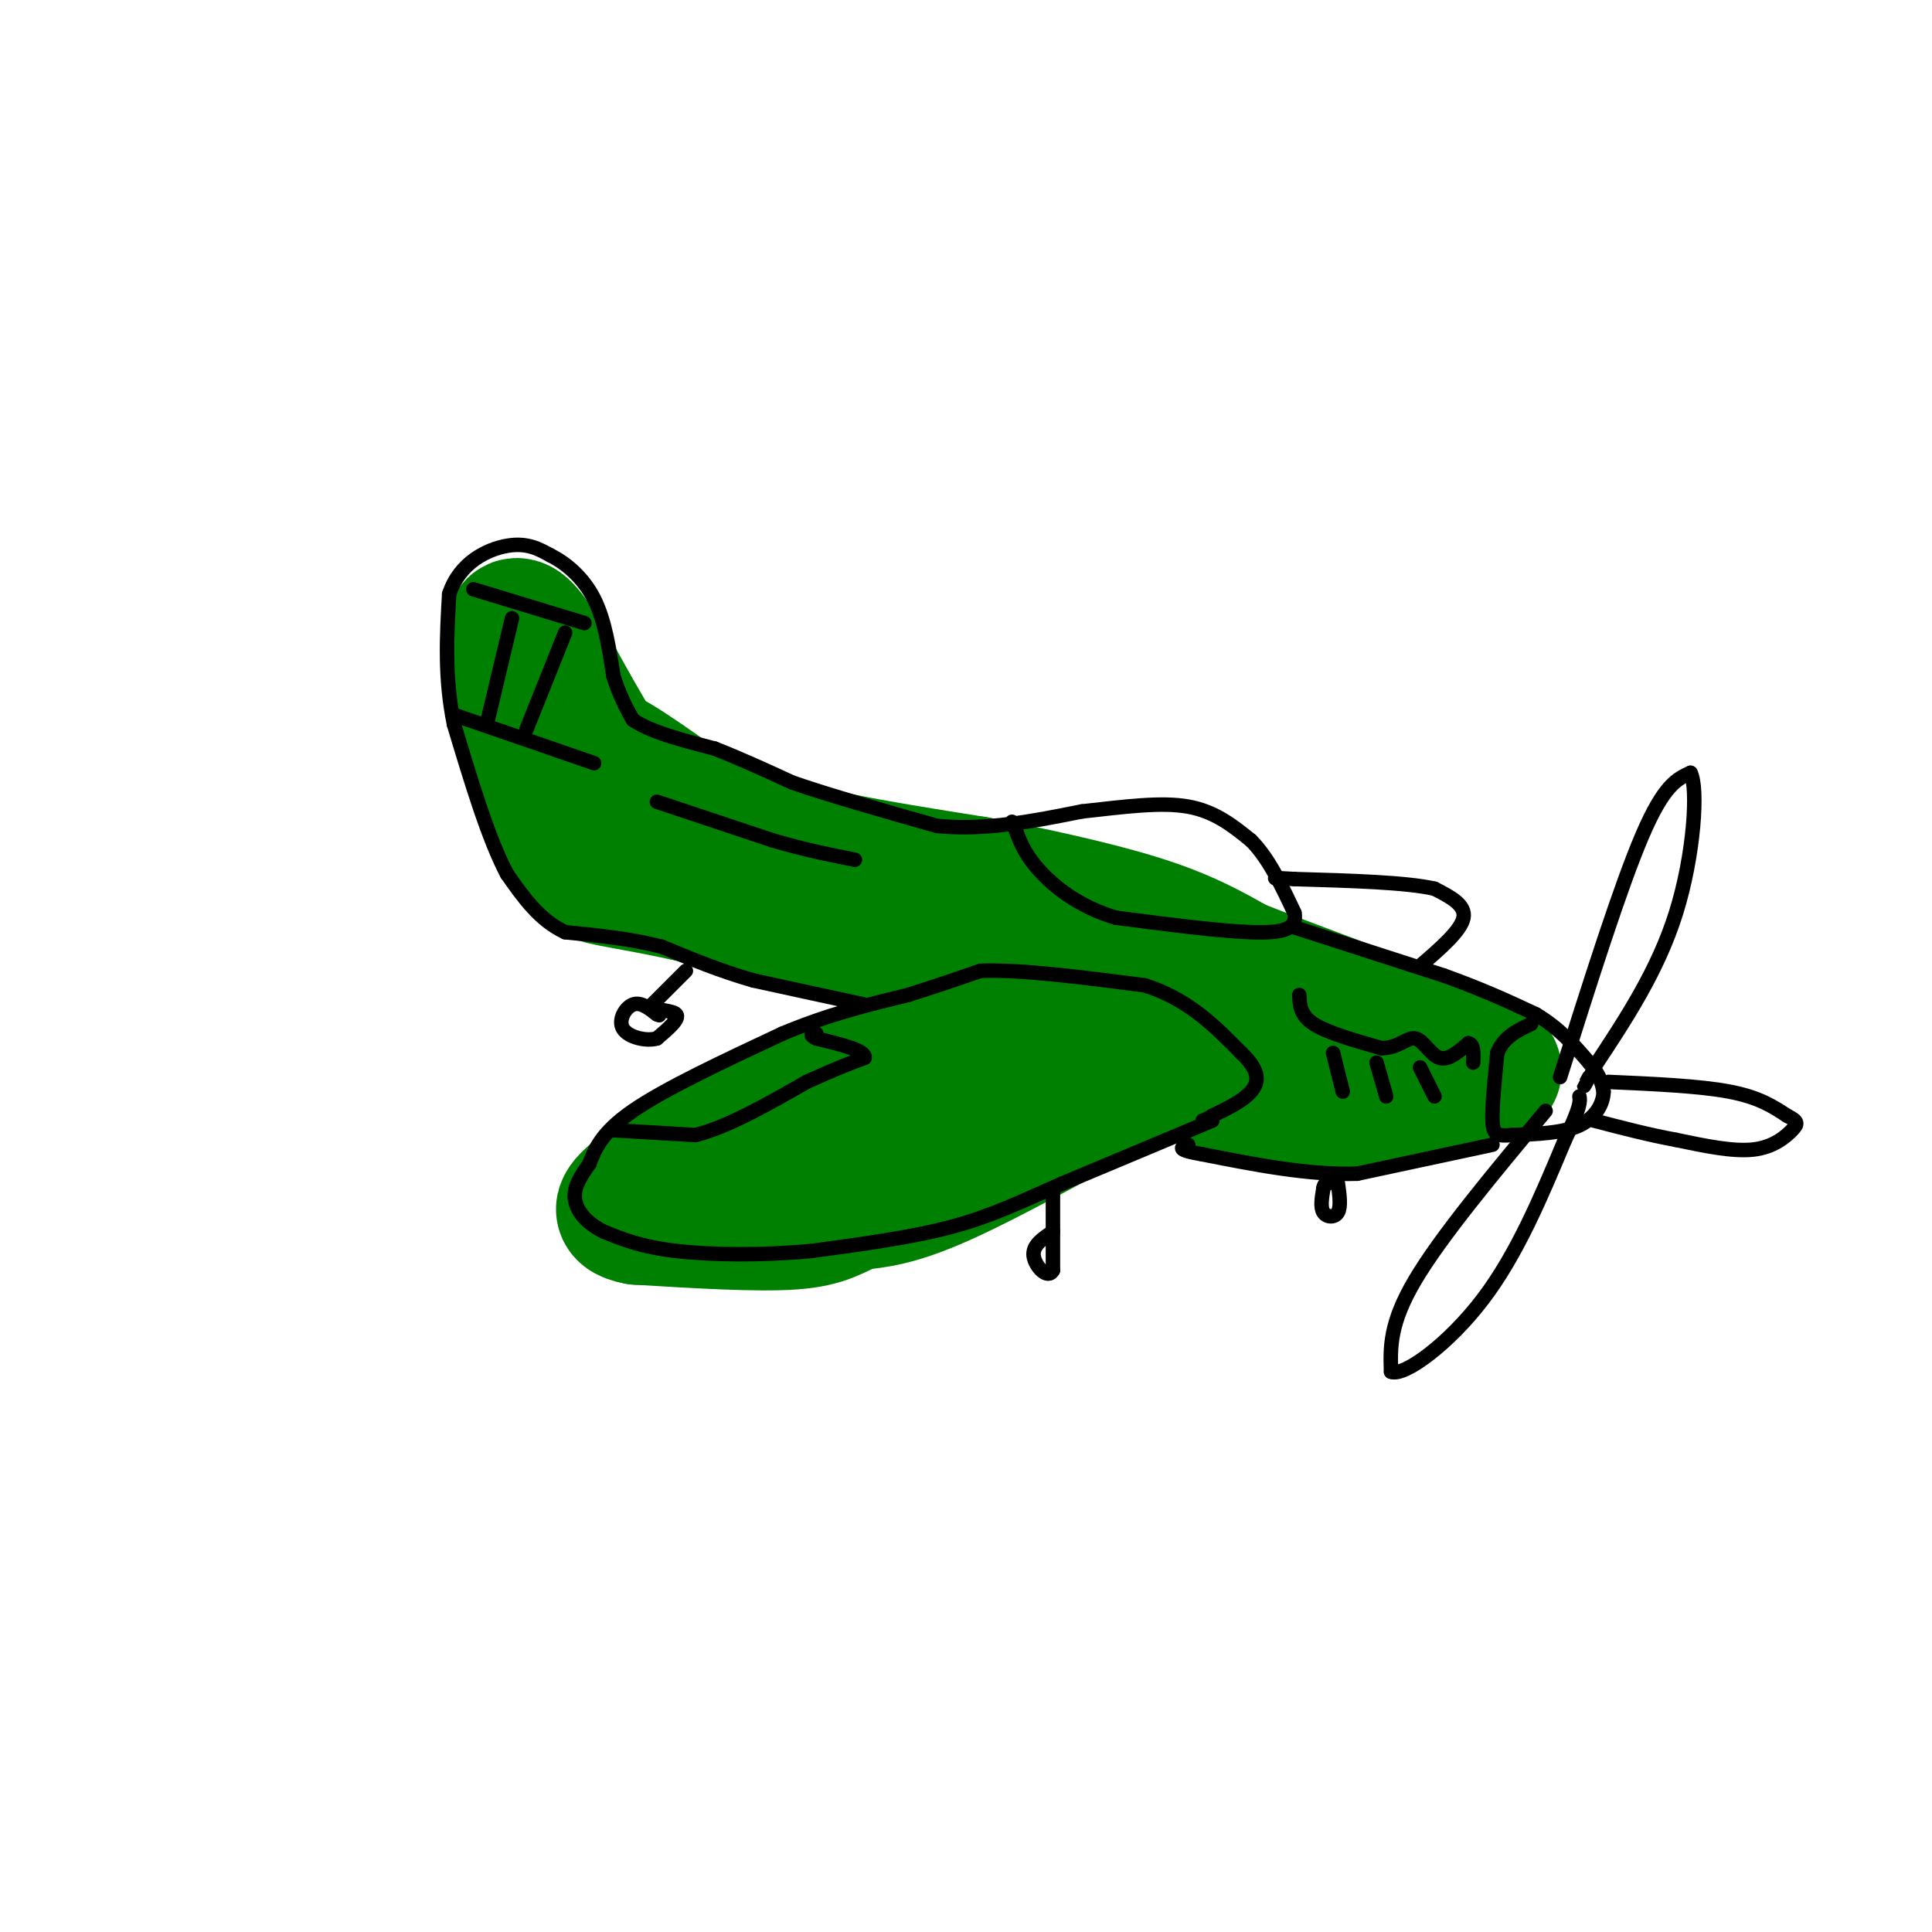 <svg viewBox='0 0 400 400' version='1.1' xmlns='http://www.w3.org/2000/svg' xmlns:xlink='http://www.w3.org/1999/xlink'><g fill='none' stroke='rgb(0,128,0)' stroke-width='28' stroke-linecap='round' stroke-linejoin='round'><path d='M233,224c-14.333,7.917 -28.667,15.833 -38,20c-9.333,4.167 -13.667,4.583 -18,5'/><path d='M177,249c-4.267,1.711 -5.933,3.489 -13,4c-7.067,0.511 -19.533,-0.244 -32,-1'/><path d='M132,252c-5.250,-0.988 -2.375,-2.958 1,-6c3.375,-3.042 7.250,-7.155 15,-11c7.750,-3.845 19.375,-7.423 31,-11'/><path d='M179,224c10.667,-3.167 21.833,-5.583 33,-8'/><path d='M212,216c7.667,-1.000 10.333,0.500 13,2'/><path d='M225,218c9.333,2.000 26.167,6.000 43,10'/><path d='M268,228c11.667,1.500 19.333,0.250 27,-1'/><path d='M295,227c4.600,-0.956 2.600,-2.844 -4,-5c-6.600,-2.156 -17.800,-4.578 -29,-7'/><path d='M262,215c-11.000,-3.000 -24.000,-7.000 -37,-11'/><path d='M225,204c-8.000,-2.000 -9.500,-1.500 -11,-1'/><path d='M214,203c-4.667,-1.000 -10.833,-3.000 -17,-5'/><path d='M197,198c-12.000,-3.000 -33.500,-8.000 -55,-13'/><path d='M142,185c-12.600,-2.689 -16.600,-2.911 -19,-4c-2.400,-1.089 -3.200,-3.044 -4,-5'/><path d='M119,176c-2.444,-4.244 -6.556,-12.356 -9,-20c-2.444,-7.644 -3.222,-14.822 -4,-22'/><path d='M106,134c-0.356,-4.756 0.756,-5.644 3,-3c2.244,2.644 5.622,8.822 9,15'/><path d='M118,146c4.467,7.667 11.133,19.333 13,23c1.867,3.667 -1.067,-0.667 -4,-5'/><path d='M127,164c-2.356,-3.267 -6.244,-8.933 -3,-8c3.244,0.933 13.622,8.467 24,16'/><path d='M148,172c1.600,1.911 -6.400,-1.311 -7,-2c-0.600,-0.689 6.200,1.156 13,3'/><path d='M154,173c5.333,1.333 12.167,3.167 19,5'/><path d='M173,178c8.000,1.667 18.500,3.333 29,5'/><path d='M202,183c11.178,2.156 24.622,5.044 34,8c9.378,2.956 14.689,5.978 20,9'/><path d='M256,200c11.333,4.500 29.667,11.250 48,18'/><path d='M304,218c8.333,3.833 5.167,4.417 2,5'/></g>
<g fill='none' stroke='rgb(0,0,0)' stroke-width='3' stroke-linecap='round' stroke-linejoin='round'><path d='M251,232c0.000,0.000 -31.000,13.000 -31,13'/><path d='M220,245c-8.644,3.800 -14.756,6.800 -23,9c-8.244,2.200 -18.622,3.600 -29,5'/><path d='M168,259c-10.067,0.956 -20.733,0.844 -28,0c-7.267,-0.844 -11.133,-2.422 -15,-4'/><path d='M125,255c-3.800,-1.867 -5.800,-4.533 -6,-7c-0.200,-2.467 1.400,-4.733 3,-7'/><path d='M122,241c1.089,-2.822 2.311,-6.378 9,-11c6.689,-4.622 18.844,-10.311 31,-16'/><path d='M162,214c9.500,-4.000 17.750,-6.000 26,-8'/><path d='M188,206c6.833,-2.167 10.917,-3.583 15,-5'/><path d='M203,201c8.167,-0.333 21.083,1.333 34,3'/><path d='M237,204c9.000,2.833 14.500,8.417 20,14'/><path d='M257,218c3.911,3.733 3.689,6.067 2,8c-1.689,1.933 -4.844,3.467 -8,5'/><path d='M251,231c-1.667,1.000 -1.833,1.000 -2,1'/><path d='M179,208c0.000,0.000 -23.000,-5.000 -23,-5'/><path d='M156,203c-7.000,-2.000 -13.000,-4.500 -19,-7'/><path d='M137,196c-6.500,-1.667 -13.250,-2.333 -20,-3'/><path d='M117,193c-5.333,-2.500 -8.667,-7.250 -12,-12'/><path d='M105,181c-3.833,-7.167 -7.417,-19.083 -11,-31'/><path d='M94,150c-2.000,-9.667 -1.500,-18.333 -1,-27'/><path d='M93,123c2.111,-6.511 7.889,-9.289 12,-10c4.111,-0.711 6.556,0.644 9,2'/><path d='M114,115c3.222,1.600 6.778,4.600 9,9c2.222,4.400 3.111,10.200 4,16'/><path d='M127,140c1.333,4.167 2.667,6.583 4,9'/><path d='M131,149c3.500,2.500 10.250,4.250 17,6'/><path d='M148,155c5.500,2.167 10.750,4.583 16,7'/><path d='M164,162c7.667,2.667 18.833,5.833 30,9'/><path d='M194,171c10.000,1.000 20.000,-1.000 30,-3'/><path d='M224,168c8.978,-1.000 16.422,-2.000 22,-1c5.578,1.000 9.289,4.000 13,7'/><path d='M259,174c3.667,3.667 6.333,9.333 9,15'/><path d='M268,189c0.644,3.356 -2.244,4.244 -9,4c-6.756,-0.244 -17.378,-1.622 -28,-3'/><path d='M231,190c-7.689,-2.289 -12.911,-6.511 -16,-10c-3.089,-3.489 -4.044,-6.244 -5,-9'/><path d='M210,171c-0.833,-1.500 -0.417,-0.750 0,0'/><path d='M268,192c0.000,0.000 31.000,10.000 31,10'/><path d='M299,202c8.333,3.000 13.667,5.500 19,8'/><path d='M318,210c5.000,3.000 8.000,6.500 11,10'/><path d='M329,220c2.333,2.667 2.667,4.333 3,6'/><path d='M332,226c-0.022,2.400 -1.578,5.400 -5,7c-3.422,1.600 -8.711,1.800 -14,2'/><path d='M313,235c-3.111,0.267 -3.889,-0.067 -4,-3c-0.111,-2.933 0.444,-8.467 1,-14'/><path d='M310,218c1.333,-3.333 4.167,-4.667 7,-6'/><path d='M309,237c0.000,0.000 -28.000,6.000 -28,6'/><path d='M281,243c-10.000,0.333 -21.000,-1.833 -32,-4'/><path d='M249,239c-5.833,-1.000 -4.417,-1.500 -3,-2'/><path d='M320,230c-10.833,13.000 -21.667,26.000 -27,35c-5.333,9.000 -5.167,14.000 -5,19'/><path d='M288,284c2.689,1.089 11.911,-5.689 19,-15c7.089,-9.311 12.044,-21.156 17,-33'/><path d='M324,236c3.333,-7.000 3.167,-8.000 3,-9'/><path d='M323,223c6.250,-19.750 12.500,-39.500 17,-50c4.500,-10.500 7.250,-11.750 10,-13'/><path d='M350,160c1.644,3.000 0.756,17.000 -3,29c-3.756,12.000 -10.378,22.000 -17,32'/><path d='M330,221c-3.000,5.667 -2.000,3.833 -1,2'/><path d='M333,224c9.417,0.417 18.833,0.833 25,2c6.167,1.167 9.083,3.083 12,5'/><path d='M370,231c2.369,1.190 2.292,1.667 1,3c-1.292,1.333 -3.798,3.524 -8,4c-4.202,0.476 -10.101,-0.762 -16,-2'/><path d='M347,236c-5.500,-1.000 -11.250,-2.500 -17,-4'/><path d='M294,200c4.250,-3.667 8.500,-7.333 9,-10c0.500,-2.667 -2.750,-4.333 -6,-6'/><path d='M297,184c-5.833,-1.333 -17.417,-1.667 -29,-2'/><path d='M268,182c-5.333,-0.333 -4.167,-0.167 -3,0'/><path d='M106,128c0.000,0.000 -5.000,21.000 -5,21'/><path d='M117,131c0.000,0.000 -8.000,20.000 -8,20'/><path d='M94,148c0.000,0.000 29.000,10.000 29,10'/><path d='M98,122c0.000,0.000 23.000,7.000 23,7'/><path d='M142,201c0.000,0.000 -7.000,7.000 -7,7'/><path d='M135,208c0.200,1.311 4.200,1.089 5,2c0.800,0.911 -1.600,2.956 -4,5'/><path d='M136,215c-2.262,0.643 -5.917,-0.250 -7,-2c-1.083,-1.750 0.405,-4.357 2,-5c1.595,-0.643 3.298,0.679 5,2'/><path d='M136,210c0.833,0.333 0.417,0.167 0,0'/><path d='M218,247c0.000,0.000 0.000,16.000 0,16'/><path d='M218,263c-1.067,2.044 -3.733,-0.844 -4,-3c-0.267,-2.156 1.867,-3.578 4,-5'/><path d='M277,245c0.333,2.422 0.667,4.844 0,6c-0.667,1.156 -2.333,1.044 -3,0c-0.667,-1.044 -0.333,-3.022 0,-5'/><path d='M274,246c0.167,-1.000 0.583,-1.000 1,-1'/><path d='M127,234c0.000,0.000 17.000,1.000 17,1'/><path d='M144,235c6.667,-1.667 14.833,-6.333 23,-11'/><path d='M167,224c5.833,-2.667 8.917,-3.833 12,-5'/><path d='M179,219c0.333,-1.500 -4.833,-2.750 -10,-4'/><path d='M169,215c-1.667,-0.833 -0.833,-0.917 0,-1'/><path d='M136,166c0.000,0.000 24.000,8.000 24,8'/><path d='M160,174c6.833,2.000 11.917,3.000 17,4'/><path d='M269,206c0.083,2.083 0.167,4.167 3,6c2.833,1.833 8.417,3.417 14,5'/><path d='M286,217c3.524,0.048 5.333,-2.333 7,-2c1.667,0.333 3.190,3.381 5,4c1.810,0.619 3.905,-1.190 6,-3'/><path d='M304,216c1.167,0.167 1.083,2.083 1,4'/><path d='M276,218c0.000,0.000 2.000,8.000 2,8'/><path d='M285,220c0.000,0.000 2.000,7.000 2,7'/><path d='M294,221c0.000,0.000 3.000,6.000 3,6'/></g>
</svg>